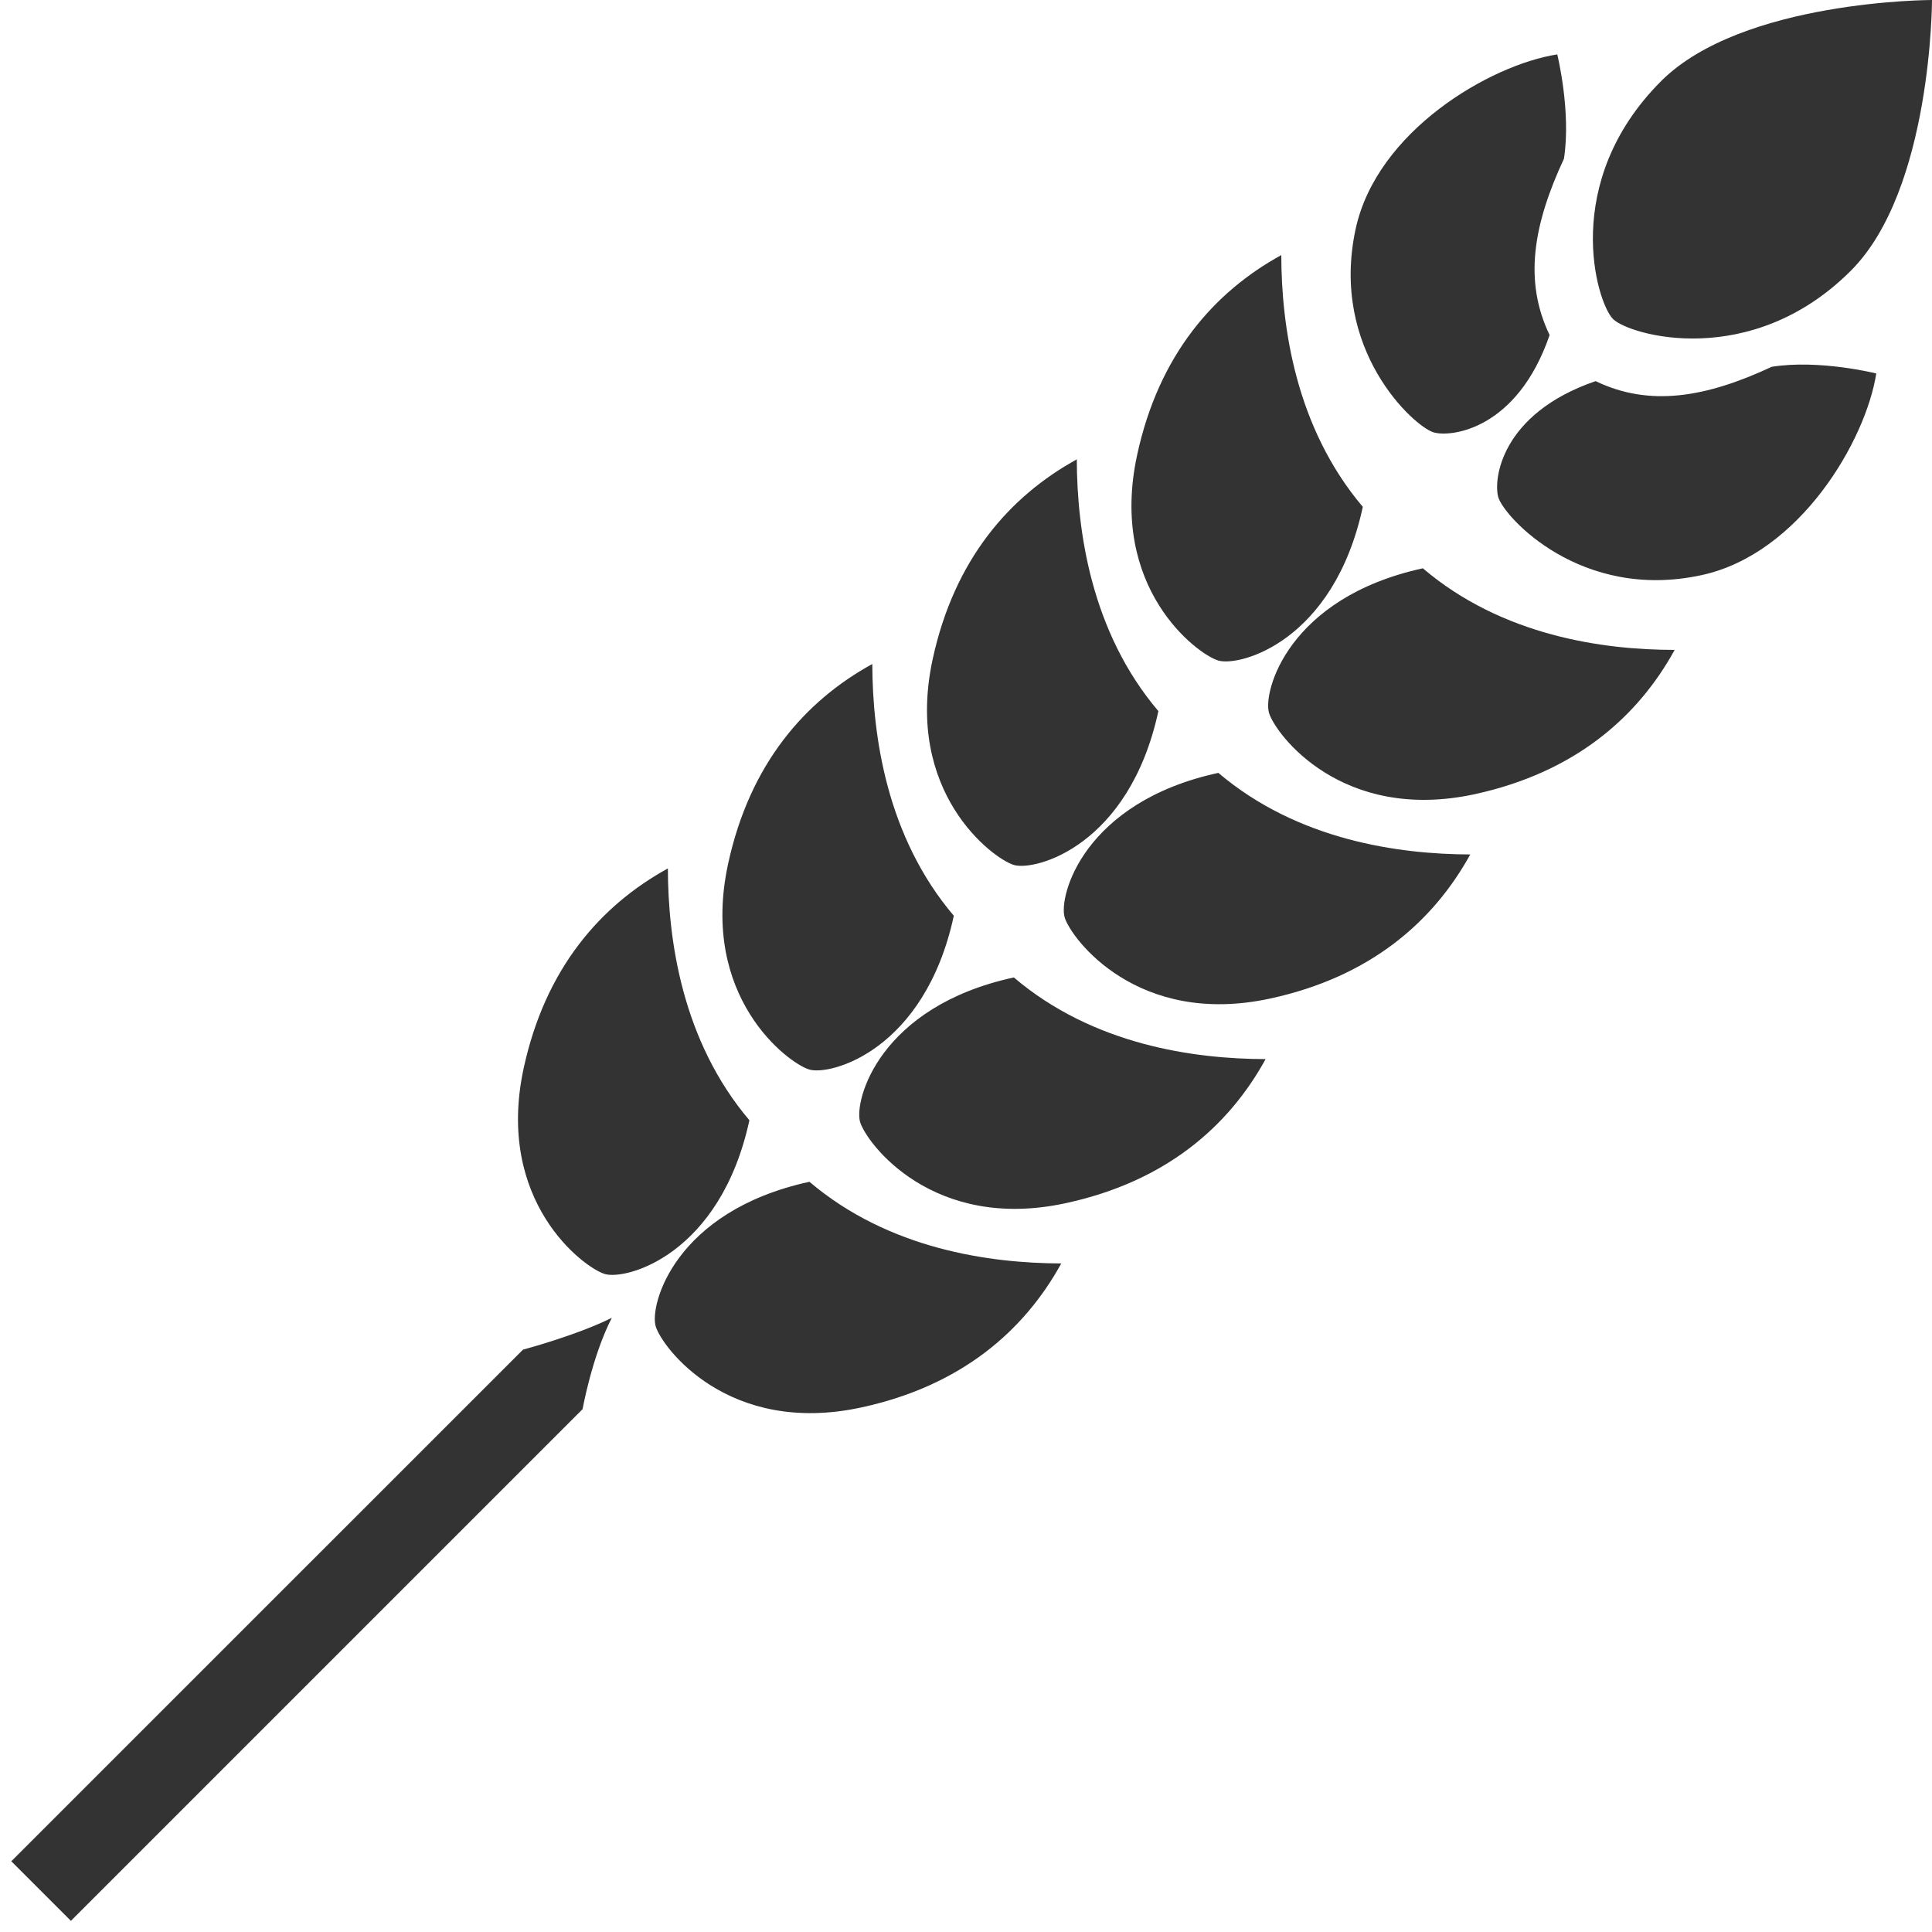 <?xml version="1.0" encoding="utf-8"?>
<!-- Generator: Adobe Illustrator 16.0.4, SVG Export Plug-In . SVG Version: 6.00 Build 0)  -->
<!DOCTYPE svg PUBLIC "-//W3C//DTD SVG 1.1//EN" "http://www.w3.org/Graphics/SVG/1.1/DTD/svg11.dtd">
<svg version="1.1" id="Layer_1" xmlns="http://www.w3.org/2000/svg" xmlns:xlink="http://www.w3.org/1999/xlink" x="0px" y="0px"
	 width="26px" height="26px" viewBox="0 0 26 26" enable-background="new 0 0 26 26" xml:space="preserve">
<path fill="#333333" d="M0.152,25.048l6.886-6.885c0,0,0.728-0.194,1.196-0.429C7.968,18.25,7.84,18.964,7.84,18.964L0.954,25.85
	L0.152,25.048z"/>
<path fill="#333333" d="M24.908,3.643c-1.344,1.344-2.983,0.868-3.201,0.65c-0.219-0.219-0.715-1.838,0.648-3.202
	C23.448,0,26,0,26,0S26,2.552,24.908,3.643z"/>
<path fill="#333333" d="M21.473,5.129c0.727,0.35,1.483,0.221,2.371-0.193c0.641-0.102,1.406,0.09,1.406,0.09
	c-0.141,0.904-1.031,2.429-2.352,2.714c-1.627,0.353-2.655-0.785-2.734-1.046C20.094,6.461,20.193,5.568,21.473,5.129z
	 M19.148,7.648c-1.815,0.396-2.155,1.663-2.07,1.947c0.088,0.286,0.979,1.479,2.768,1.093c1.348-0.294,2.194-1.037,2.691-1.942
	C21.576,8.746,20.217,8.558,19.148,7.648z M19.786,11.499c-0.962-0.003-2.32-0.19-3.39-1.098c-1.814,0.394-2.154,1.661-2.068,1.946
	c0.087,0.284,0.979,1.478,2.765,1.091C18.441,13.147,19.289,12.402,19.786,11.499z M11.575,15.1
	c0.087,0.285,0.978,1.479,2.766,1.092c1.349-0.291,2.195-1.035,2.691-1.939c-0.96-0.002-2.319-0.189-3.388-1.099
	C11.83,13.547,11.49,14.814,11.575,15.1z M14.282,17.003c-0.961-0.003-2.319-0.19-3.389-1.099c-1.816,0.395-2.154,1.662-2.069,1.945
	c0.085,0.284,0.978,1.479,2.766,1.092C12.939,18.65,13.785,17.906,14.282,17.003z"/>
<path fill="#333333" d="M18.243,3.084c0.284-1.32,1.809-2.211,2.714-2.352c0,0,0.189,0.766,0.09,1.404
	c-0.414,0.889-0.543,1.646-0.193,2.373c-0.439,1.277-1.332,1.379-1.563,1.309C19.029,5.738,17.893,4.711,18.243,3.084z
	 M17.243,3.433c-0.904,0.496-1.649,1.342-1.94,2.69c-0.387,1.789,0.807,2.681,1.092,2.766c0.285,0.086,1.553-0.252,1.945-2.068
	C17.434,5.751,17.245,4.393,17.243,3.433z M15.589,9.57c-0.907-1.067-1.095-2.427-1.098-3.388c-0.903,0.497-1.648,1.343-1.94,2.691
	c-0.385,1.788,0.806,2.679,1.092,2.767C13.928,11.726,15.195,11.388,15.589,9.57z M11.739,8.936
	c-0.904,0.496-1.649,1.342-1.941,2.691c-0.386,1.789,0.807,2.68,1.092,2.766c0.284,0.086,1.553-0.254,1.946-2.069
	C11.929,11.256,11.742,9.896,11.739,8.936z M8.988,11.687c-0.904,0.497-1.649,1.342-1.941,2.69c-0.386,1.79,0.807,2.682,1.092,2.768
	c0.284,0.086,1.552-0.254,1.946-2.069C9.178,14.006,8.99,12.647,8.988,11.687z"/>
</svg>
